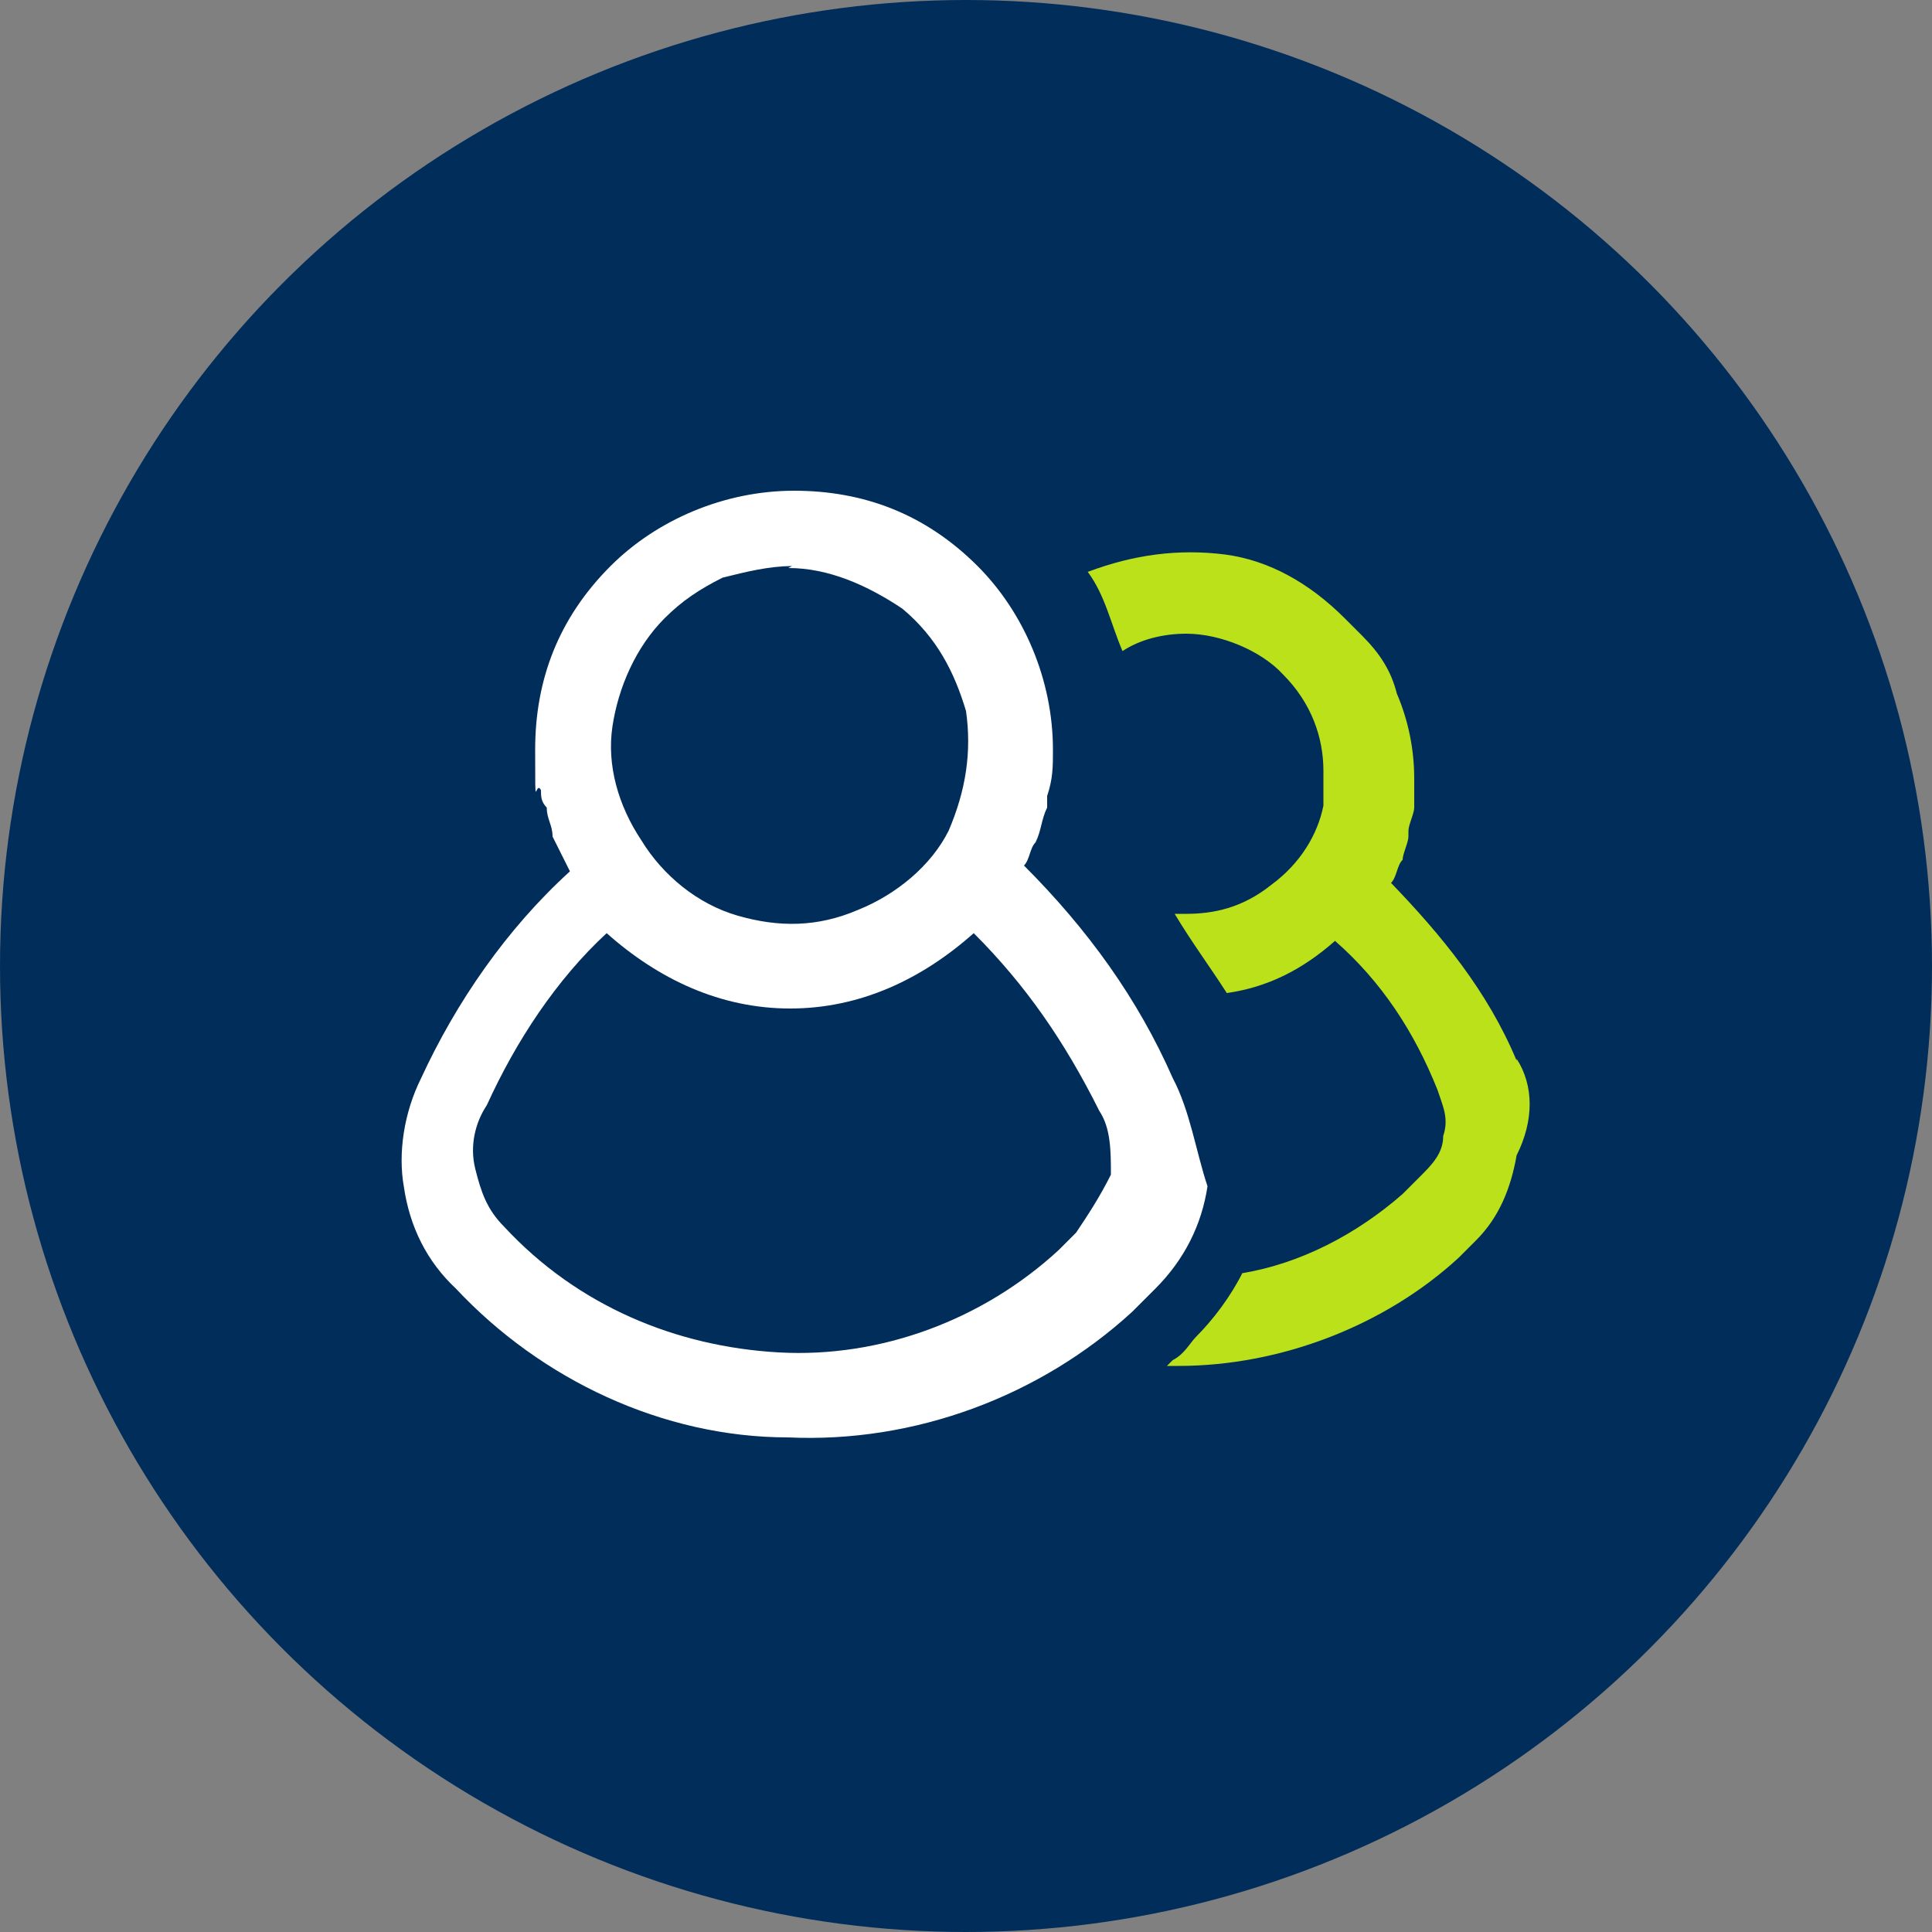 <?xml version="1.0" encoding="UTF-8"?>
<svg id="Capa_1" data-name="Capa 1" xmlns="http://www.w3.org/2000/svg" version="1.1" viewBox="0 0 100 100">
  <rect x="0" y="0" width="100" height="100" fill="#808080" stroke="none"/>
  <defs>
    <style>
      .cls-1 {
        fill: #012d5a;
      }

      .cls-1, .cls-2, .cls-3 {
        stroke-width: 0px;
      }

      .cls-2 {
        fill: #bbe11a;
      }

      .cls-3 {
        fill: #fff;
      }
    </style>
  </defs>
  <circle class="cls-1" cx="50" cy="50" r="50"/>
  <g>
    <path class="cls-3" d="M60.7,55.8c-1.8-4.1-4.4-7.7-7.7-11,.3-.3.3-.9.6-1.2.3-.6.3-1.2.6-1.8v-.6c.3-.9.3-1.5.3-2.4,0-3.6-1.5-7.1-3.9-9.5-2.7-2.7-5.9-3.9-9.5-3.9s-7.1,1.5-9.5,3.9c-2.7,2.7-3.9,5.9-3.9,9.5s0,1.5.3,2.1c0,.3,0,.6.3.9,0,.6.3.9.3,1.5l.9,1.8c-3.3,3-5.9,6.8-7.7,10.7-.9,1.8-1.2,3.9-.9,5.6.3,2.1,1.2,3.9,2.7,5.3,4.4,4.7,10.7,7.7,17.2,7.7,6.5.3,13-2.1,17.8-6.5.3-.3.9-.9,1.2-1.2,1.5-1.5,2.4-3.3,2.7-5.3-.6-1.8-.9-3.9-1.8-5.6ZM40.8,29.4c2.1,0,4.1.9,5.9,2.1,1.8,1.5,2.7,3.3,3.3,5.3.3,2.1,0,4.1-.9,6.2-.9,1.8-2.7,3.3-4.7,4.1-2.1.9-4.1.9-6.2.3-2.1-.6-3.9-2.1-5-3.9-1.2-1.8-1.8-3.9-1.5-5.9s1.2-4.1,2.7-5.6c.9-.9,1.8-1.5,3-2.1,1.2-.3,2.4-.6,3.6-.6ZM55.7,63.8q-.3.3-.6.6l-.3.3c-3.9,3.6-9.2,5.6-14.5,5.3-5.3-.3-10.4-2.4-14.2-6.5-.9-.9-1.2-1.8-1.5-3s0-2.4.6-3.3c1.5-3.3,3.6-6.5,6.2-8.9,2.7,2.4,5.9,3.9,9.5,3.9s6.8-1.5,9.5-3.9c2.7,2.7,4.7,5.6,6.5,9.2.6.9.6,2.1.6,3.3-.6,1.2-1.2,2.1-1.8,3Z"/>
    <path class="cls-2" d="M78.5,54.9c-1.5-3.6-3.9-6.5-6.5-9.2.3-.3.3-.9.6-1.2,0-.3.3-.9.3-1.2v-.3c0-.3.3-.9.3-1.2v-1.5c0-1.5-.3-3-.9-4.4-.3-1.2-.9-2.1-1.8-3-.3-.3-.6-.6-.9-.9-1.8-1.8-3.9-3-6.2-3.3-2.4-.3-4.7,0-7.1.9.9,1.2,1.2,2.7,1.8,4.1.9-.6,2.1-.9,3.3-.9,1.8,0,3.9.9,5,2.1,1.5,1.5,2.1,3.3,2.1,5v1.8c-.3,1.5-1.2,3-2.7,4.1-1.5,1.2-3,1.5-4.4,1.5h-.6c.9,1.5,1.8,2.7,2.7,4.1,2.1-.3,3.9-1.2,5.6-2.7,2.4,2.1,4.1,4.7,5.3,7.7.3.9.6,1.5.3,2.4,0,.9-.6,1.5-1.2,2.1q-.3.3-.6.6l-.3.3c-2.4,2.1-5.3,3.6-8.3,4.1-.6,1.2-1.5,2.4-2.4,3.3-.3.3-.6.9-1.2,1.2l-.3.3h.6c5.3,0,10.7-2.1,14.5-5.6.3-.3.6-.6.9-.9,1.2-1.2,1.8-2.7,2.1-4.4.9-1.8.9-3.6,0-5Z"/>
  </g>
</svg>